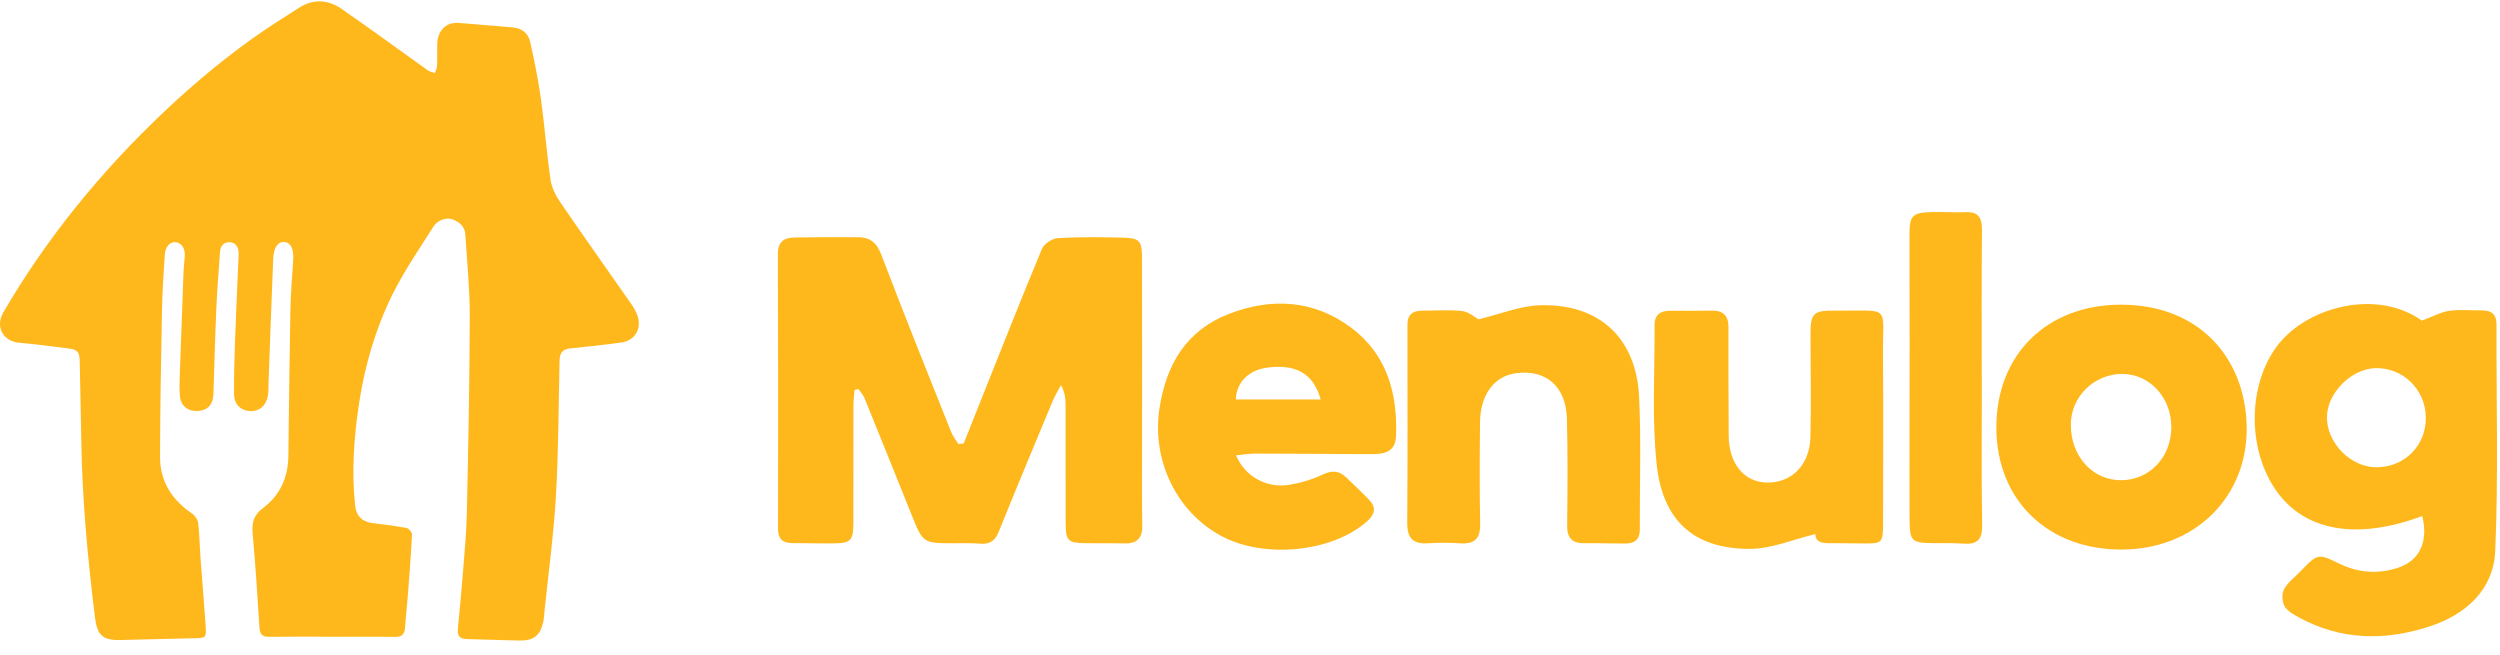 <svg xmlns="http://www.w3.org/2000/svg" xmlns:xlink="http://www.w3.org/1999/xlink" width="84px" height="22px" viewBox="0 0 84 22" version="1.1">
    <title>4F8CA6F8-927A-4DBC-8CF3-CE7F3B5C7C46</title>
    <defs>
        <polygon id="path-1" points="0 0.045 21.466 0.045 21.466 21.522 0 21.522"/>
    </defs>
    <g id="Coffee-Mobile-+-Tablet" stroke="none" stroke-width="1" fill="none" fill-rule="evenodd">
        <g id="SO_store_location_1" transform="translate(-199, -1222)">
            <g id="Group-17" transform="translate(199, 1222)">
                <g id="Group-3">
                    <mask id="mask-2" fill="white">
                        <use xlink:href="#path-1"/>
                    </mask>
                    <g id="Clip-2"/>
                    <path d="M11.145,21.394 C10.446,21.394 9.746,21.388 9.046,21.397 C8.82,21.4 8.732,21.324 8.718,21.09 C8.653,20.035 8.583,18.981 8.489,17.929 C8.456,17.56 8.522,17.305 8.847,17.062 C9.405,16.644 9.679,16.042 9.689,15.334 C9.71,13.713 9.725,12.092 9.756,10.472 C9.767,9.901 9.809,9.331 9.85,8.761 C9.876,8.386 9.785,8.161 9.568,8.134 C9.347,8.107 9.196,8.301 9.18,8.69 C9.122,10.088 9.074,11.486 9.022,12.884 C9.017,13.02 9.023,13.159 9.002,13.292 C8.948,13.628 8.714,13.828 8.41,13.813 C8.081,13.796 7.864,13.582 7.863,13.224 C7.86,12.644 7.875,12.063 7.896,11.484 C7.93,10.529 7.975,9.575 8.016,8.621 C8.017,8.579 8.02,8.536 8.018,8.494 C8.012,8.299 7.918,8.151 7.723,8.138 C7.525,8.125 7.407,8.262 7.393,8.457 C7.345,9.102 7.296,9.748 7.268,10.394 C7.226,11.34 7.203,12.287 7.171,13.234 C7.159,13.593 6.983,13.787 6.652,13.809 C6.317,13.83 6.069,13.64 6.043,13.294 C6.02,12.989 6.038,12.68 6.048,12.374 C6.085,11.282 6.126,10.191 6.168,9.1 C6.175,8.939 6.196,8.778 6.209,8.616 C6.229,8.352 6.098,8.152 5.895,8.137 C5.71,8.122 5.553,8.292 5.537,8.556 C5.499,9.168 5.455,9.781 5.444,10.394 C5.411,12.049 5.381,13.704 5.378,15.359 C5.377,16.178 5.78,16.797 6.452,17.255 C6.551,17.322 6.645,17.459 6.659,17.573 C6.704,17.962 6.709,18.355 6.737,18.746 C6.793,19.511 6.859,20.275 6.911,21.04 C6.937,21.432 6.914,21.438 6.527,21.445 C5.699,21.46 4.872,21.488 4.045,21.505 C3.446,21.517 3.265,21.345 3.191,20.742 C2.947,18.762 2.76,16.777 2.731,14.78 C2.717,13.902 2.694,13.023 2.679,12.145 C2.673,11.825 2.613,11.747 2.284,11.705 C1.735,11.636 1.186,11.565 0.635,11.514 C0.11,11.465 -0.175,10.986 0.116,10.487 C1.578,7.984 3.395,5.761 5.497,3.771 C6.562,2.762 7.688,1.826 8.903,1.002 C9.276,0.749 9.66,0.514 10.037,0.268 C10.526,-0.052 11.023,-0.015 11.478,0.299 C12.451,0.971 13.403,1.673 14.367,2.358 C14.436,2.407 14.529,2.422 14.611,2.453 C14.637,2.375 14.682,2.299 14.685,2.221 C14.696,1.974 14.686,1.726 14.691,1.478 C14.699,1.084 14.94,0.724 15.436,0.771 C16.039,0.828 16.643,0.865 17.245,0.923 C17.536,0.951 17.751,1.121 17.813,1.402 C17.952,2.033 18.084,2.667 18.173,3.306 C18.3,4.217 18.365,5.137 18.499,6.046 C18.539,6.318 18.686,6.593 18.845,6.825 C19.629,7.97 20.435,9.101 21.228,10.24 C21.31,10.358 21.38,10.49 21.426,10.626 C21.567,11.051 21.325,11.447 20.875,11.509 C20.302,11.588 19.726,11.649 19.151,11.707 C18.892,11.733 18.807,11.875 18.801,12.115 C18.767,13.633 18.767,15.153 18.679,16.668 C18.605,17.959 18.428,19.244 18.296,20.532 C18.284,20.65 18.28,20.77 18.255,20.886 C18.161,21.341 17.938,21.528 17.471,21.522 C16.874,21.513 16.277,21.484 15.68,21.473 C15.443,21.468 15.363,21.357 15.384,21.134 C15.441,20.532 15.5,19.93 15.547,19.327 C15.601,18.631 15.671,17.934 15.686,17.236 C15.734,15.036 15.778,12.835 15.784,10.635 C15.787,9.716 15.692,8.796 15.635,7.878 C15.619,7.617 15.445,7.466 15.22,7.375 C15.016,7.293 14.706,7.387 14.566,7.61 C14.095,8.357 13.588,9.088 13.196,9.876 C12.626,11.024 12.265,12.253 12.069,13.524 C11.893,14.673 11.809,15.827 11.932,16.988 C11.97,17.344 12.179,17.536 12.526,17.577 C12.906,17.622 13.287,17.671 13.663,17.742 C13.737,17.756 13.847,17.884 13.844,17.955 C13.81,18.636 13.757,19.316 13.705,19.996 C13.677,20.361 13.633,20.725 13.609,21.09 C13.594,21.312 13.501,21.403 13.271,21.4 C12.562,21.389 11.854,21.396 11.145,21.396 L11.145,21.394 Z" id="Fill-1" fill="#FFB81C"/>
                </g>
                <path d="M32.38,14.902 C32.594,14.363 32.808,13.823 33.023,13.285 C33.68,11.641 34.329,9.993 35.011,8.36 C35.082,8.191 35.351,8.014 35.538,8.002 C36.243,7.958 36.952,7.968 37.659,7.983 C38.305,7.997 38.37,8.063 38.372,8.712 C38.378,11.282 38.373,13.852 38.372,16.422 C38.372,16.836 38.372,17.25 38.381,17.664 C38.389,18.073 38.205,18.27 37.789,18.259 C37.358,18.248 36.927,18.259 36.496,18.252 C35.875,18.242 35.808,18.181 35.806,17.57 C35.801,16.242 35.806,14.914 35.803,13.586 C35.802,13.384 35.78,13.183 35.65,12.939 C35.556,13.118 35.447,13.29 35.37,13.476 C34.761,14.937 34.151,16.398 33.558,17.866 C33.435,18.172 33.256,18.294 32.933,18.268 C32.641,18.243 32.347,18.254 32.053,18.253 C31.015,18.253 31.015,18.254 30.632,17.304 C30.105,15.995 29.58,14.686 29.048,13.379 C29.003,13.268 28.913,13.174 28.844,13.072 C28.8,13.083 28.756,13.093 28.712,13.104 C28.7,13.28 28.677,13.456 28.676,13.633 C28.673,14.944 28.677,16.255 28.673,17.565 C28.672,18.168 28.589,18.252 27.982,18.258 C27.533,18.263 27.085,18.248 26.636,18.248 C26.302,18.248 26.14,18.116 26.141,17.753 C26.148,14.682 26.148,11.612 26.136,8.541 C26.134,8.124 26.34,7.984 26.699,7.979 C27.407,7.969 28.114,7.967 28.821,7.969 C29.225,7.97 29.456,8.146 29.612,8.557 C30.37,10.55 31.167,12.528 31.956,14.508 C32.014,14.654 32.119,14.782 32.201,14.919 C32.261,14.913 32.32,14.907 32.38,14.902" id="Fill-4" fill="#FFB81C"/>
                <path d="M79.865,15.7 C80.805,15.689 81.516,14.966 81.508,14.028 C81.501,13.097 80.744,12.35 79.827,12.369 C79.012,12.385 78.198,13.195 78.186,14.003 C78.174,14.886 78.989,15.71 79.865,15.7 M81.376,10.772 C81.772,10.625 82.025,10.48 82.293,10.444 C82.648,10.395 83.015,10.432 83.376,10.429 C83.707,10.425 83.884,10.551 83.883,10.915 C83.873,13.448 83.948,15.984 83.84,18.513 C83.785,19.819 82.844,20.653 81.636,21.048 C80.146,21.536 78.651,21.52 77.233,20.739 C77.055,20.641 76.844,20.527 76.756,20.362 C76.674,20.208 76.665,19.939 76.748,19.79 C76.878,19.558 77.114,19.385 77.305,19.187 C77.876,18.591 77.895,18.594 78.615,18.944 C79.246,19.251 79.908,19.295 80.573,19.076 C81.309,18.832 81.597,18.195 81.388,17.338 C79.158,18.174 77.37,17.838 76.426,16.406 C75.435,14.903 75.577,12.665 76.658,11.445 C77.688,10.282 79.888,9.721 81.376,10.772" id="Fill-6" fill="#FFB81C"/>
                <path d="M72.956,14.36 C72.961,13.36 72.232,12.566 71.307,12.564 C70.368,12.563 69.589,13.323 69.58,14.25 C69.569,15.322 70.308,16.143 71.276,16.135 C72.226,16.128 72.952,15.362 72.956,14.36 M71.319,18.465 C68.83,18.486 67.089,16.827 67.077,14.384 C67.065,11.898 68.794,10.239 71.256,10.237 C73.904,10.234 75.431,12.036 75.488,14.294 C75.549,16.69 73.751,18.447 71.319,18.465" id="Fill-8" fill="#FFB81C"/>
                <path d="M44.374,13.421 C44.135,12.55 43.542,12.224 42.573,12.353 C41.954,12.435 41.542,12.847 41.524,13.421 L44.374,13.421 Z M41.532,15.298 C41.819,16.002 42.554,16.414 43.316,16.29 C43.702,16.227 44.091,16.111 44.443,15.944 C44.759,15.796 44.997,15.812 45.236,16.044 C45.495,16.295 45.761,16.54 46.009,16.802 C46.246,17.052 46.201,17.274 45.944,17.507 C44.787,18.552 42.476,18.792 41.024,18.003 C39.512,17.182 38.699,15.446 38.956,13.735 C39.181,12.24 39.865,11.095 41.304,10.542 C42.722,9.997 44.136,10.075 45.382,10.997 C46.592,11.892 46.963,13.197 46.906,14.651 C46.884,15.202 46.494,15.261 46.069,15.259 C44.777,15.254 43.485,15.243 42.192,15.241 C41.978,15.241 41.764,15.277 41.532,15.298 L41.532,15.298 Z" id="Fill-10" fill="#FFB81C"/>
                <path d="M49.679,10.729 C50.406,10.555 51.077,10.274 51.755,10.256 C53.745,10.204 54.982,11.36 55.075,13.347 C55.145,14.826 55.092,16.31 55.098,17.792 C55.099,18.123 54.925,18.263 54.618,18.263 C54.153,18.264 53.688,18.247 53.222,18.251 C52.803,18.255 52.651,18.059 52.656,17.644 C52.671,16.455 52.677,15.265 52.649,14.077 C52.623,12.981 51.936,12.395 50.917,12.543 C50.2,12.647 49.74,13.264 49.73,14.182 C49.717,15.32 49.71,16.458 49.734,17.595 C49.745,18.091 49.556,18.287 49.069,18.256 C48.708,18.233 48.344,18.229 47.984,18.254 C47.47,18.289 47.279,18.078 47.283,17.562 C47.3,15.391 47.29,13.219 47.29,11.048 C47.29,11.014 47.292,10.979 47.291,10.945 C47.275,10.598 47.444,10.436 47.787,10.438 C48.235,10.44 48.688,10.4 49.13,10.452 C49.356,10.478 49.563,10.667 49.679,10.729" id="Fill-12" fill="#FFB81C"/>
                <path d="M60.995,17.946 C60.243,18.126 59.523,18.44 58.802,18.443 C56.834,18.45 55.862,17.407 55.667,15.628 C55.497,14.076 55.603,12.494 55.593,10.926 C55.591,10.582 55.787,10.436 56.123,10.44 C56.589,10.445 57.054,10.443 57.52,10.437 C57.908,10.432 58.079,10.611 58.077,11.005 C58.071,12.212 58.081,13.419 58.084,14.627 C58.087,15.565 58.587,16.191 59.354,16.213 C60.19,16.237 60.807,15.629 60.83,14.683 C60.858,13.545 60.833,12.406 60.833,11.268 C60.832,10.526 60.915,10.428 61.665,10.436 C63.58,10.458 63.25,10.189 63.268,11.994 C63.286,13.856 63.272,15.719 63.271,17.582 C63.271,18.25 63.249,18.269 62.562,18.26 C62.286,18.256 62.01,18.256 61.734,18.251 C61.389,18.246 61.004,18.311 60.995,17.946" id="Fill-14" fill="#FFB81C"/>
                <path d="M66.59,12.741 C66.59,14.38 66.574,16.018 66.6,17.656 C66.607,18.15 66.417,18.302 65.96,18.266 C65.634,18.24 65.305,18.255 64.978,18.25 C64.22,18.239 64.164,18.199 64.161,17.416 C64.153,15.468 64.163,13.519 64.163,11.57 C64.163,10.346 64.159,9.121 64.158,7.897 C64.157,7.245 64.248,7.144 64.898,7.126 C65.277,7.115 65.657,7.145 66.036,7.129 C66.471,7.109 66.598,7.31 66.594,7.723 C66.578,9.396 66.587,11.069 66.587,12.741 L66.59,12.741 Z" id="Fill-16" fill="#FFB81C"/>
            </g>
        </g>
    </g>
</svg>